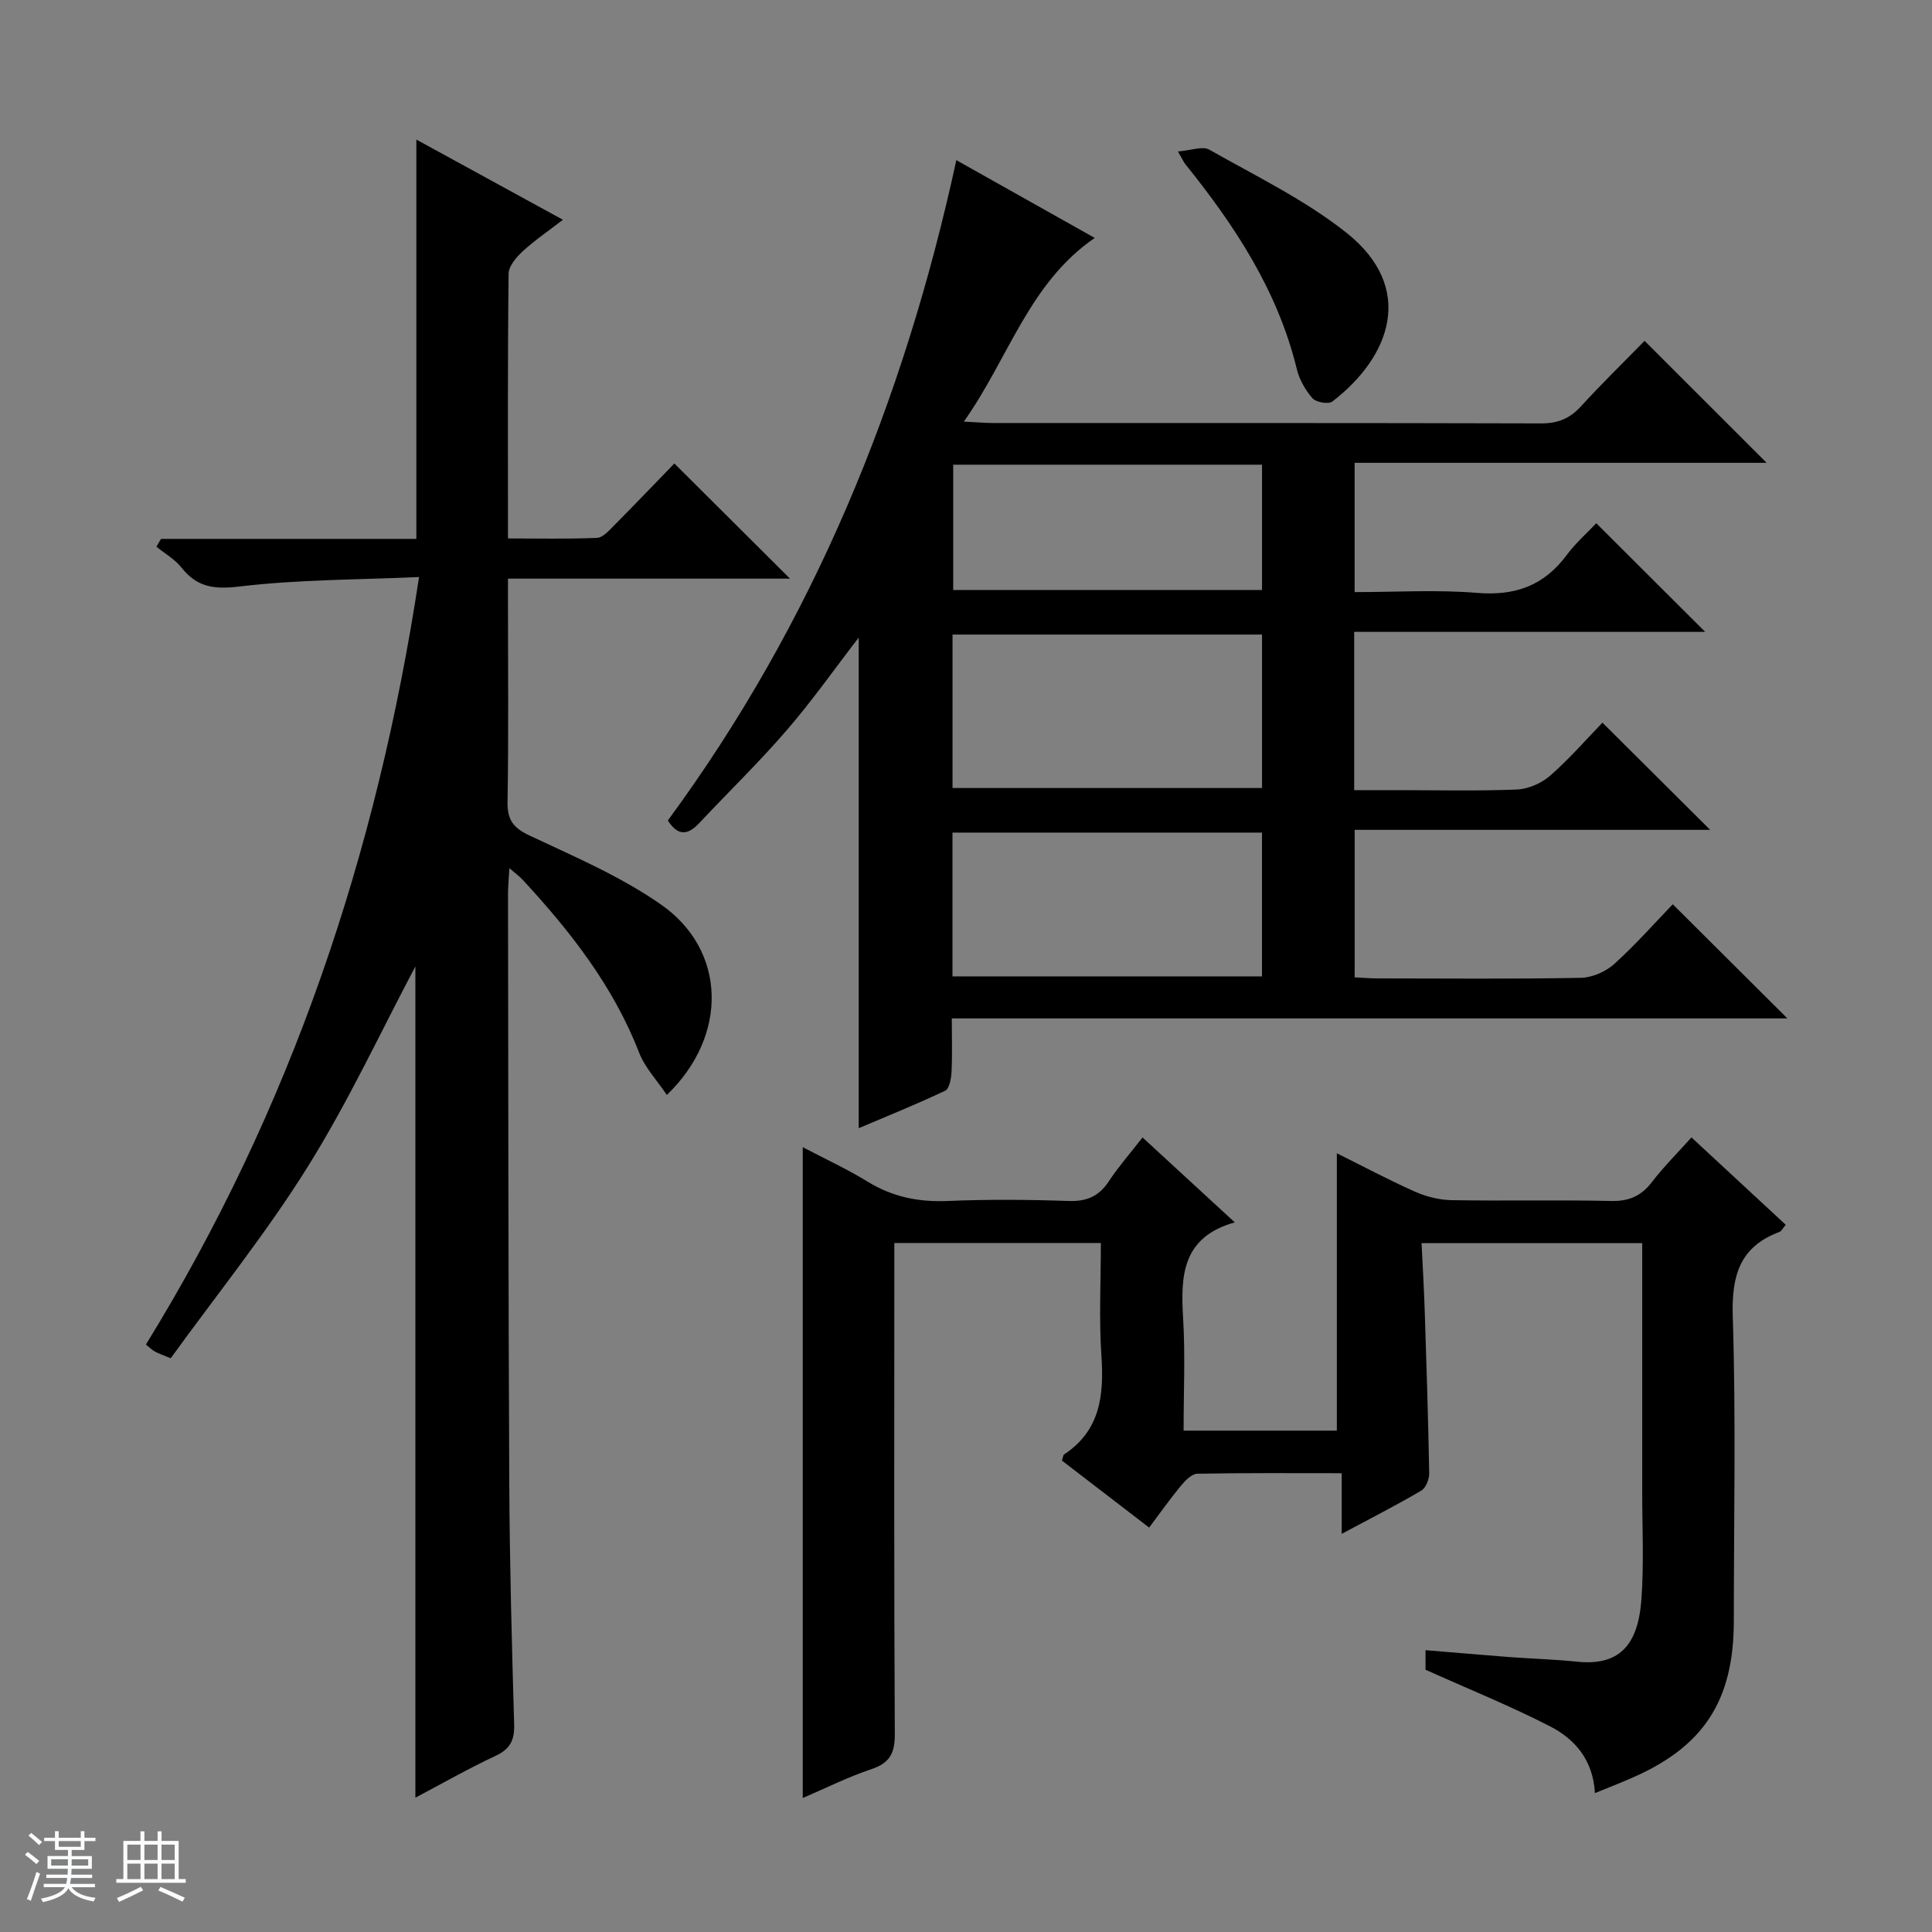 <svg enable-background="new 0 0 400 400" viewBox="0 0 400 400" xmlns="http://www.w3.org/2000/svg"><rect x="0" y="0" width="400" height="400" fill="#808080" stroke="none"/><path d="m5.17 384 .56-.58c.85.61 1.65 1.24 2.4 1.87l-.59.64c-.84-.73-1.63-1.38-2.37-1.93m1.22 9.53-.82-.34c.71-1.76 1.37-3.64 1.98-5.63.24.13.5.25.76.36-.6 1.67-1.24 3.54-1.92 5.61m-.5-13.5.57-.54c.56.44 1.31 1.06 2.26 1.87l-.64.64c-.68-.66-1.41-1.32-2.19-1.97m3.25.46h2.24v-1.36h.77v1.36h4.57v-1.36h.76v1.36h2.28v.69h-2.28v1.84h-2.64v1.26h4.18v2.64h-4.21c0 .45-.02.86-.05 1.21h4.32v.69h-4.38c-.04.34-.1.75-.19 1.22h5.15v.69h-4.82c.87 1.19 2.51 1.92 4.93 2.19-.17.31-.3.57-.37.76-2.77-.49-4.52-1.41-5.26-2.76-.56 1.26-2.3 2.23-5.24 2.9-.12-.24-.26-.48-.43-.72 2.73-.55 4.38-1.34 4.96-2.38h-4.38v-.69h4.65c.1-.38.17-.79.21-1.22h-4.32v-.69h4.4c.03-.34.05-.75.05-1.21h-4.2v-2.64h4.23v-1.26h-2.69v-1.84h-2.24zm1.46 4.46v1.29h3.45c.01-.4.02-.57.01-.53v-.32-.45h-3.46zm1.55-2.59h4.57v-1.19h-4.57zm6.11 2.59h-3.42v.77c-.01.19-.01.37-.02.53h3.44z" fill="#fafbfc"/><path d="m32.63 379.16h.82v1.98h3.54v7.89h1.46v.78h-14.37v-.78h1.46v-7.89h3.54v-1.98h.82v1.98h2.73zm-3.49 11.48.5.73c-1.61.82-3.28 1.63-5 2.41-.13-.27-.28-.55-.44-.82 1.75-.72 3.4-1.49 4.94-2.32m-2.78-5.55h2.73v-3.18h-2.73zm0 3.95h2.73v-3.2h-2.73zm3.54-3.95h2.73v-3.18h-2.73zm0 3.95h2.73v-3.2h-2.73zm7.89 4.68c-1.84-.92-3.51-1.7-5.02-2.32l.45-.73c1.89.8 3.57 1.55 5.04 2.23zm-1.62-11.81h-2.73v3.18h2.73zm-2.73 7.13h2.73v-3.2h-2.73v3.19z" fill="#fafbfc"/><g fill="#000001"><path d="m370.06 210.85c-57.12 0-114.68 0-173 0 0 3.97.12 7.56-.06 11.14-.07 1.34-.45 3.43-1.33 3.84-5.96 2.82-12.08 5.29-17.88 7.75 0-33.97 0-67.51 0-101.58-5.06 6.56-9.68 13.14-14.92 19.2-5.75 6.66-12.09 12.81-18.12 19.23-2.29 2.43-4.34 2.79-6.48-.56 30.03-40.83 48.87-86.7 59.73-136.71 9.4 5.29 18.9 10.62 28.65 16.1-13.65 9.38-17.79 24.89-27.1 38.03 2.78.14 4.4.29 6.01.29 37.82.01 75.64-.03 113.47.08 3.46.01 5.94-.97 8.26-3.5 4.37-4.78 9.02-9.31 13.2-13.59 8.63 8.63 16.9 16.89 25.27 25.25-28.15 0-56.54 0-85.3 0v26.77c8.45 0 16.94-.53 25.34.16 7.86.65 13.85-1.48 18.54-7.8 1.86-2.51 4.27-4.62 6.15-6.62 7.73 7.71 14.99 14.95 22.55 22.49-24.09 0-48.24 0-72.67 0v32.77h8.72c8.33 0 16.67.21 24.99-.13 2.36-.1 5.08-1.31 6.88-2.88 3.99-3.5 7.51-7.55 10.81-10.96 7.63 7.59 14.98 14.9 22.3 22.19-24.09 0-48.65 0-73.6 0v30.54c1.59.08 3.21.22 4.83.22 14 .02 27.99.14 41.98-.12 2.35-.04 5.13-1.26 6.9-2.84 4.44-4 8.41-8.52 12.15-12.39 8.16 8.14 15.95 15.89 23.73 23.63zm-172.85-47.7h64.08c0-10.88 0-21.31 0-31.77-21.52 0-42.73 0-64.08 0zm-.01 39h64.08c0-10.21 0-19.98 0-29.77-21.52 0-42.73 0-64.08 0zm.15-105.94v25.94h63.94c0-8.88 0-17.31 0-25.94-21.41 0-42.5 0-63.94 0z"/><path d="m86.76 119.47c-12.64.57-24.95.5-37.09 1.95-5.28.63-8.83.22-12.09-3.9-1.37-1.73-3.45-2.91-5.2-4.33.32-.54.64-1.08.96-1.62h52.86c0-27.9 0-55.1 0-82.67 9.9 5.41 19.76 10.81 30.35 16.6-3.04 2.35-5.86 4.25-8.33 6.53-1.32 1.22-2.91 3.07-2.92 4.66-.21 17.98-.13 35.97-.13 54.79 6.31 0 12.38.14 18.44-.12 1.21-.05 2.49-1.52 3.52-2.56 4.33-4.36 8.58-8.81 12.49-12.84 8.21 8.18 15.96 15.89 23.94 23.84-19.21 0-38.42 0-58.39 0v5.24c0 13.66.14 27.33-.09 40.98-.06 3.73 1.18 5.38 4.56 6.97 9.29 4.37 18.9 8.47 27.25 14.31 13.48 9.41 13.99 27.08 1.17 39.4-2.03-3.03-4.54-5.66-5.75-8.79-5.35-13.78-14.23-25.08-24.1-35.77-.64-.69-1.42-1.25-2.75-2.39-.12 2.27-.29 3.84-.28 5.41.06 40.65.06 81.3.26 121.95.08 16.64.53 33.28 1.01 49.91.09 3.27-.82 5.1-3.87 6.52-5.69 2.66-11.16 5.79-16.58 8.65 0-57.86 0-115.51 0-172.1-6.99 13.17-13.78 27.84-22.27 41.45-8.59 13.77-18.86 26.5-28.39 39.68-1.89-.8-2.65-1.04-3.33-1.43-.56-.32-1.04-.8-1.8-1.42 29.99-48.66 47.87-101.58 56.55-158.9z"/><path d="m330.21 371.24c-.37-6.86-4.15-11.18-9.29-13.82-8.23-4.23-16.84-7.7-25.78-11.72 0-.54 0-1.99 0-4.05 5.95.49 11.68.99 17.41 1.43 4.64.35 9.31.47 13.93.95 8.46.89 12.63-3.05 13.35-12.81.55-7.46.17-14.99.17-22.49.01-16.99 0-33.98 0-51.35-15.1 0-30 0-45.68 0 .22 4.7.51 9.44.66 14.19.37 11.14.72 22.29.92 33.43.02 1.23-.68 3.05-1.63 3.61-5.12 3.01-10.42 5.71-16.49 8.96 0-4.49 0-8.2 0-12.56-10.37 0-20.12-.08-29.88.11-1.16.02-2.5 1.4-3.38 2.46-2.22 2.67-4.22 5.53-6.6 8.69-6.2-4.76-12.17-9.35-18.06-13.87.23-.68.24-1.13.45-1.27 7.53-4.98 8.28-12.3 7.72-20.49-.51-7.61-.11-15.28-.11-23.29-14.2 0-28.11 0-42.76 0v5.7c0 32-.08 63.99.1 95.99.02 3.99-1.08 5.99-4.89 7.26-4.81 1.61-9.4 3.92-14.17 5.96 0-45.06 0-89.46 0-134.75 4.6 2.42 9.17 4.52 13.44 7.14 5.16 3.17 10.56 4.26 16.58 4 8.32-.35 16.67-.29 24.99 0 3.75.13 6.28-.93 8.34-4.05 2.01-3.04 4.43-5.8 7-9.1 6.26 5.77 12.31 11.33 19.1 17.58-10.92 3.06-11.23 11.04-10.7 19.82.46 7.62.1 15.29.1 23.3h31.73c0-19.01 0-38.01 0-57.43 5.24 2.61 10.61 5.47 16.15 7.94 2.34 1.04 5.04 1.73 7.6 1.77 11 .19 22-.08 32.99.17 3.73.09 6.27-1.02 8.5-3.93 2.42-3.14 5.25-5.96 8.18-9.23 6.65 6.16 13.05 12.09 19.52 18.09-.66.78-.9 1.32-1.28 1.47-8.27 3.08-9.95 9.06-9.69 17.51.67 20.98.22 41.99.22 62.99 0 16.71-6.36 26.32-21.72 32.81-2.11.92-4.27 1.76-7.04 2.88z"/><path d="m243.88 31.36c2.77-.22 5.11-1.16 6.47-.39 9.64 5.48 19.82 10.39 28.43 17.23 14.42 11.47 9.07 25.72-2.93 34.93-.8.61-3.37.17-4.11-.67-1.47-1.67-2.71-3.85-3.24-6.01-3.94-16.22-12.82-29.71-23.09-42.46-.31-.38-.5-.84-1.53-2.63z"/></g></svg>